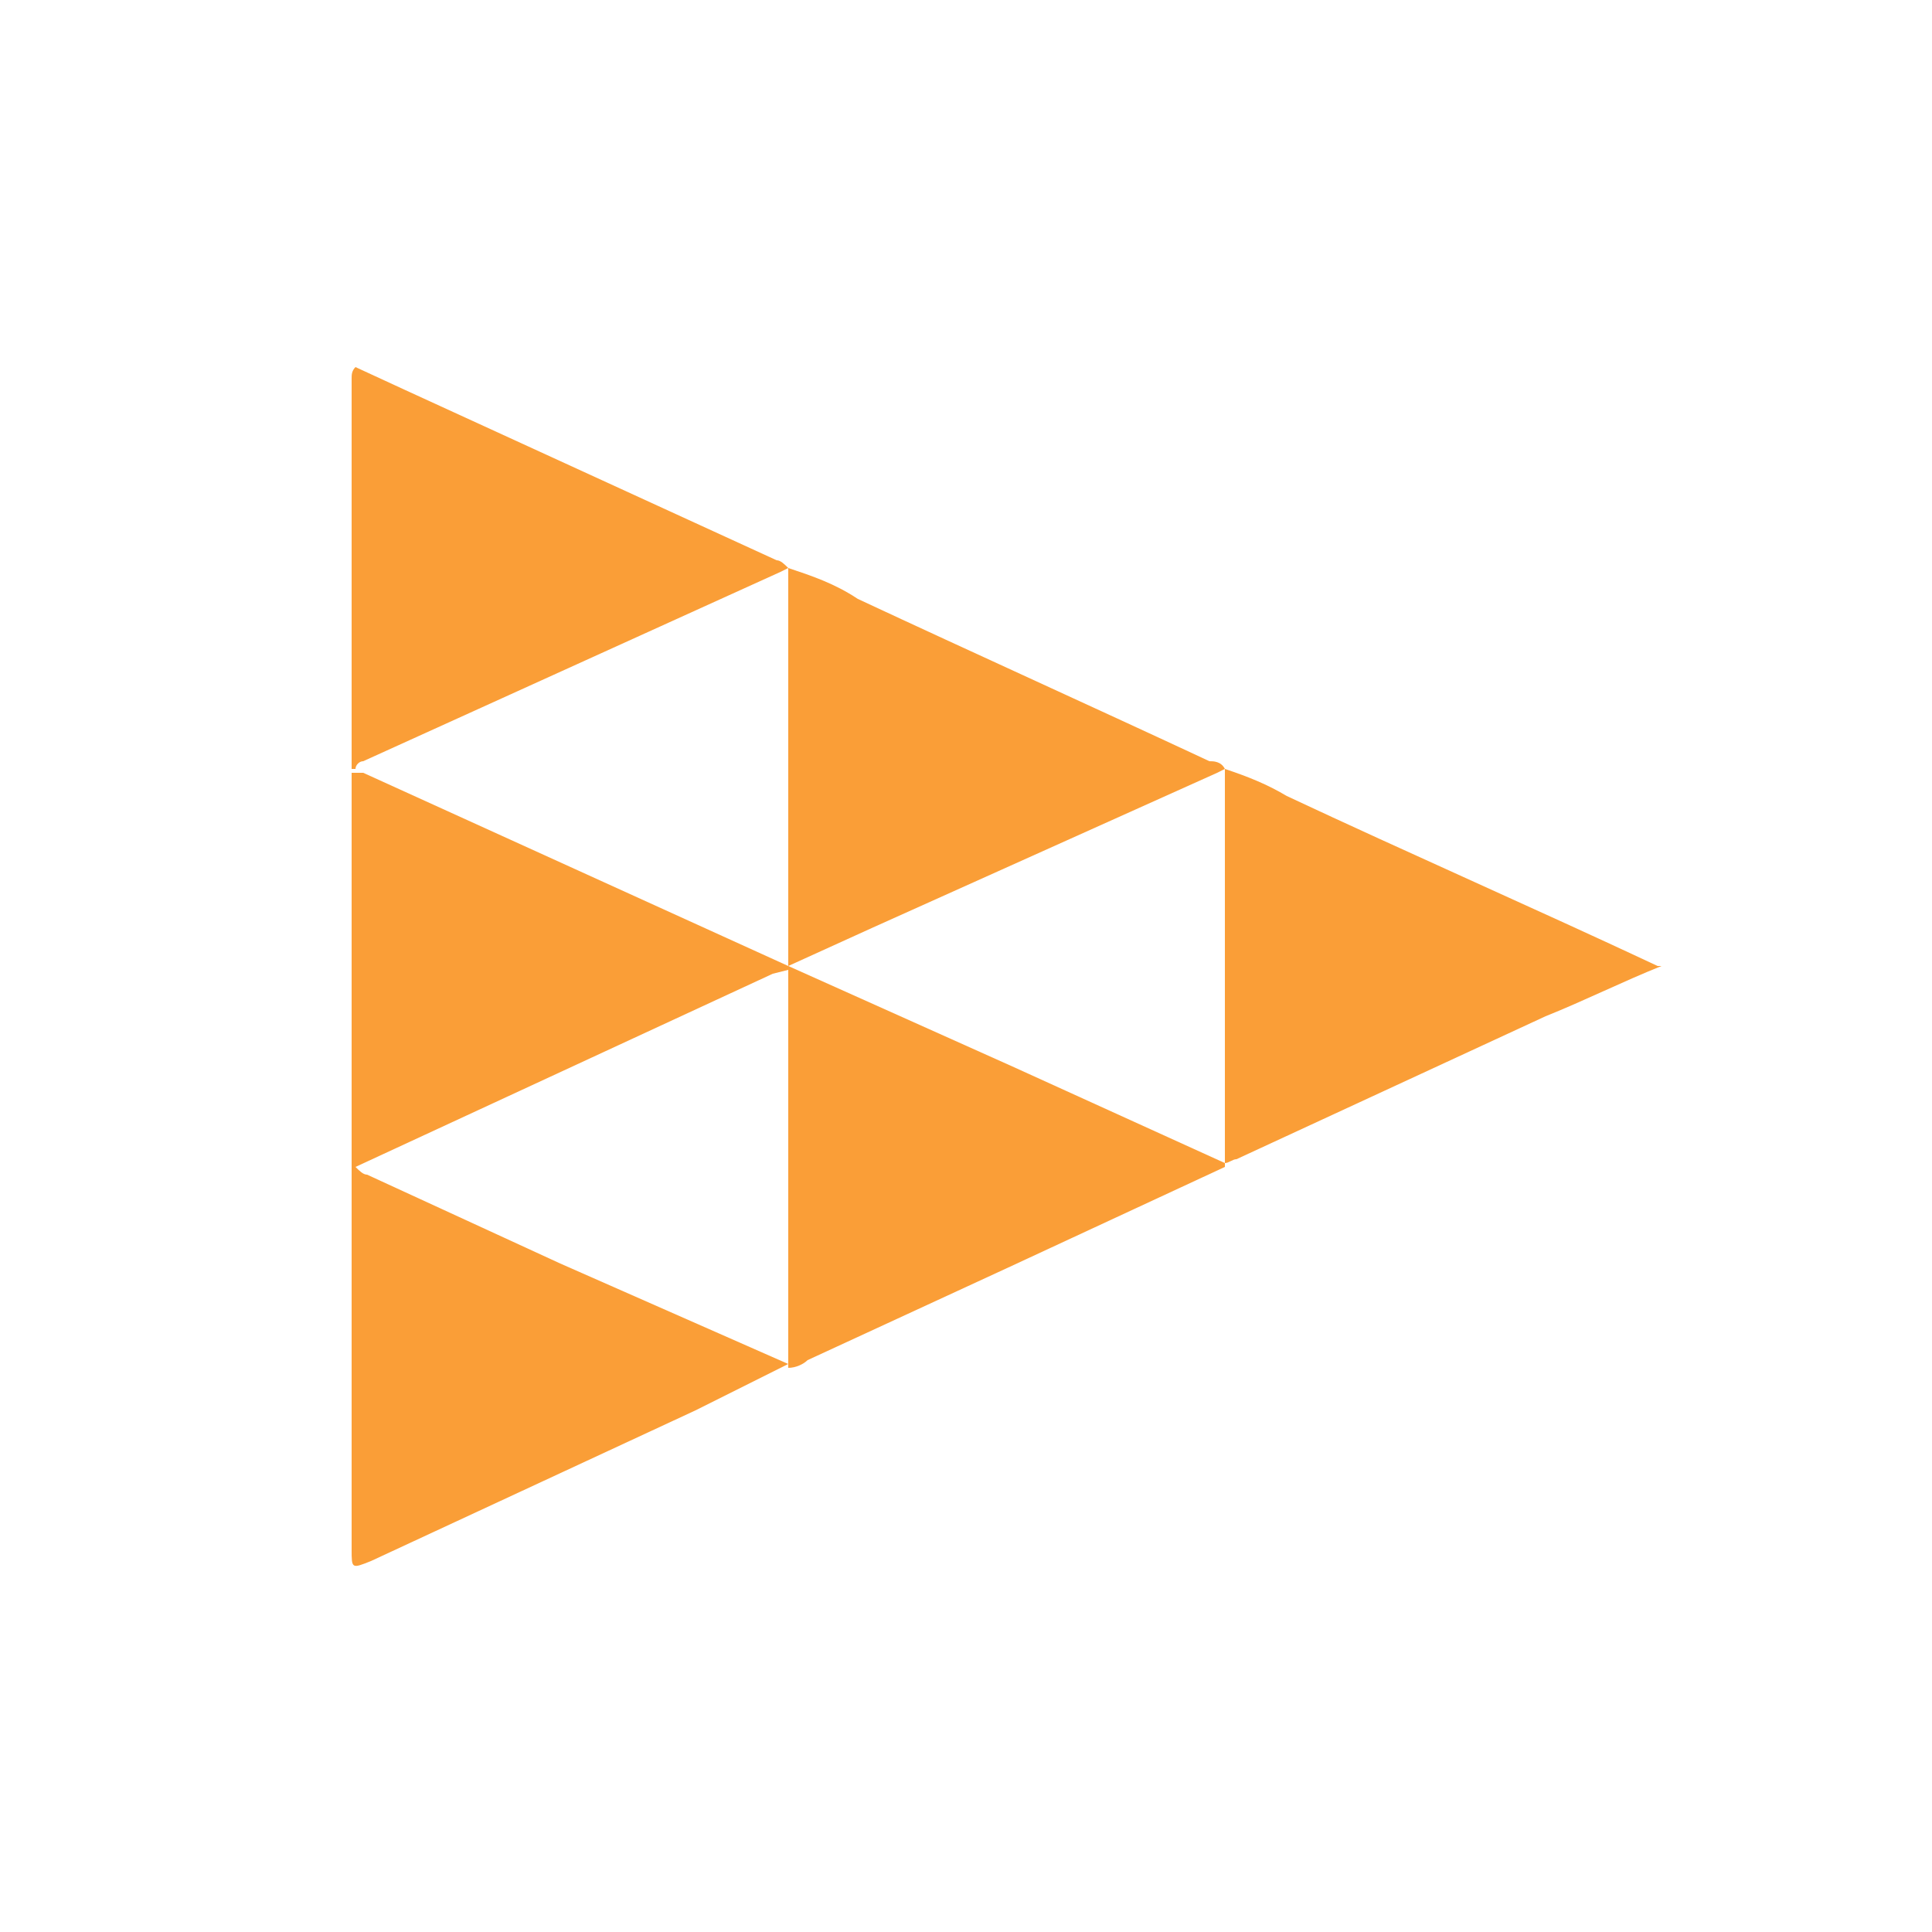 <svg width="14" height="14" viewBox="0 0 14 14" fill="none" xmlns="http://www.w3.org/2000/svg">
<path d="M8.876 5.572C9.044 5.628 9.184 5.684 9.324 5.768C10.22 6.188 11.116 6.58 12.012 7H12.04C11.76 7.112 11.48 7.252 11.2 7.364L8.96 8.4C8.932 8.4 8.904 8.428 8.876 8.428V8.4C8.876 8.26 8.876 8.12 8.876 7.98C8.876 7.196 8.876 6.384 8.876 5.572Z" fill="#FA9E37"/>
<path d="M8.876 5.572L8.82 5.6L6.328 6.72L5.712 7L7.336 7.728L8.876 8.428V8.456L7.308 9.184L5.852 9.856C5.824 9.884 5.768 9.912 5.712 9.912V4.116C5.88 4.172 6.048 4.228 6.216 4.34C7.056 4.732 7.924 5.124 8.764 5.516C8.792 5.516 8.848 5.516 8.876 5.572Z" fill="#FA9E37"/>
<path d="M5.712 4.116L5.656 4.144L2.632 5.516C2.604 5.516 2.576 5.544 2.576 5.572H2.548C2.548 5.544 2.548 5.516 2.548 5.488V2.744C2.548 2.716 2.548 2.688 2.576 2.66L2.94 2.828L5.628 4.06C5.656 4.06 5.684 4.088 5.712 4.116Z" fill="#FA9E37"/>
<path d="M5.712 9.884C5.488 9.996 5.264 10.108 5.04 10.22L2.688 11.312C2.548 11.368 2.548 11.368 2.548 11.228V8.568C2.548 8.54 2.548 8.484 2.548 8.456H2.576C2.604 8.484 2.632 8.512 2.66 8.512L4.06 9.156L5.712 9.884Z" fill="#FA9E37"/>
<path d="M2.576 8.456H2.548C2.548 7.504 2.548 6.58 2.548 5.628V5.6H2.576H2.632L5.712 7V7.028L5.6 7.056L2.576 8.456Z" fill="#FA9E37"/>
</svg>

